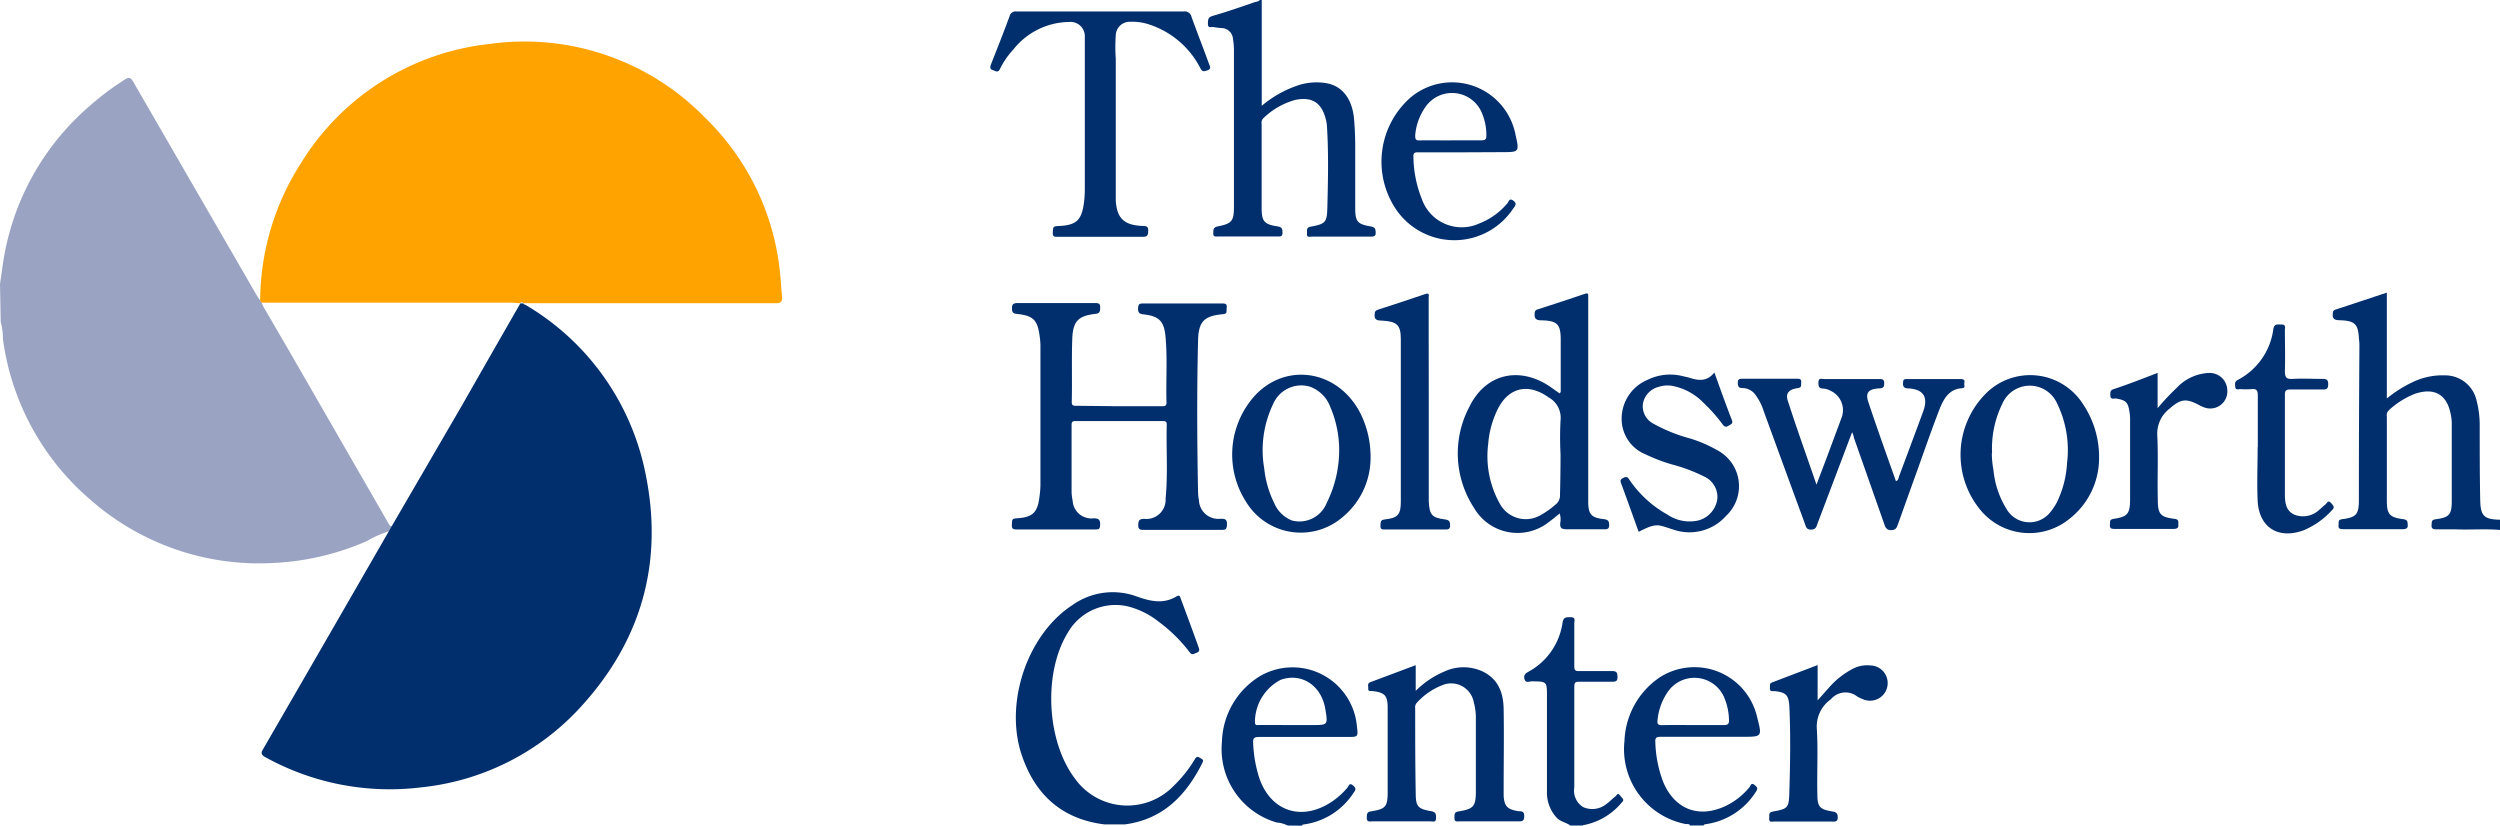 <svg xmlns="http://www.w3.org/2000/svg" viewBox="0 0 283.46 93.6"><defs><style>.cls-1{fill:#9aa4c2;}.cls-2{fill:#fea300;}.cls-3{fill:#012e6d;}</style></defs><title>the-holdsworth-center-logo</title><g id="Layer_2" data-name="Layer 2"><g id="Layer_1-2" data-name="Layer 1"><path class="cls-1" d="M0,32.19c.2-1.28.34-2.57.6-3.83A29.14,29.14,0,0,1,10.18,12a32.16,32.16,0,0,1,4-3c.44-.28.66-.19.92.26q7,12.11,14,24.21c.12.21.27.41.41.61l.16.23a4.09,4.09,0,0,0,.2.47l2.91,5L44,59.26c.11.18.17.43.47.38l-.34.59a12,12,0,0,0-2.54,1.12,29.63,29.63,0,0,1-10.39,2.47,28.94,28.94,0,0,1-20.86-7.08,29.06,29.06,0,0,1-10-18.24,7.82,7.82,0,0,0-.26-2Z"/><path class="cls-2" d="M29.66,34.34l-.16-.23a29.07,29.07,0,0,1,4.59-15.56A28.69,28.69,0,0,1,55.39,5,28.6,28.6,0,0,1,80,13.4,28.42,28.42,0,0,1,88.45,31c.1.85.12,1.72.22,2.57.07.6-.1.82-.74.81-2.93,0-5.86,0-8.78,0H60.32c-.29,0-.59,0-.88,0a.06.06,0,0,0-.09,0h0c-.12-.15-.25-.17-.37,0h0c-.29,0-.58-.06-.88-.06H29.66Z"/><path class="cls-3" d="M283.46,60.09c-1.67-.15-3.34,0-5-.07-.71,0-1.43,0-2.14,0-.33,0-.65,0-.62-.47s0-.61.51-.68c1.48-.2,1.77-.52,1.78-2,0-3,0-6,0-8.93a5.1,5.1,0,0,0-.1-.88c-.41-2.31-1.82-3.15-4.05-2.42a9.41,9.41,0,0,0-3,1.89.74.74,0,0,0-.21.67c0,3.17,0,6.35,0,9.52,0,1.6.29,1.94,1.88,2.15.53.07.46.35.49.69s-.24.45-.56.44h-6.72c-.3,0-.61,0-.57-.43s-.09-.64.47-.71c1.54-.2,1.83-.55,1.84-2.1q0-8.71.06-17.41c0-.29,0-.59-.05-.88-.08-1.72-.43-2.1-2.17-2.16-.58,0-.88-.15-.79-.79,0-.21.07-.35.31-.42,1.91-.62,3.81-1.26,5.81-1.92v12a14.15,14.15,0,0,1,2.88-1.83,7.79,7.79,0,0,1,3.71-.79,3.65,3.65,0,0,1,3.6,2.92,11.26,11.26,0,0,1,.34,2.92c0,2.8,0,5.61.06,8.41.05,1.75.5,2.08,2.27,2.12Z"/><path class="cls-3" d="M143.06,0V12a12.54,12.54,0,0,1,4.17-2.34,6.66,6.66,0,0,1,3.2-.22c1.79.33,2.9,1.8,3.1,4.07.08.93.12,1.86.13,2.8,0,2.41,0,4.82,0,7.23,0,1.6.23,1.87,1.79,2.14.53.09.52.37.53.76s-.33.39-.6.39h-6.64c-.23,0-.58.14-.55-.34s-.1-.69.47-.8c1.64-.3,1.8-.5,1.84-2.17.08-3.1.15-6.19-.05-9.29a4,4,0,0,0-.11-.65c-.46-1.93-1.57-2.66-3.52-2.24a8.35,8.35,0,0,0-3.59,2.08.68.68,0,0,0-.18.6c0,3.2,0,6.39,0,9.59,0,1.49.31,1.84,1.81,2.06.56.08.56.38.55.8s-.38.34-.62.34c-2.21,0-4.43,0-6.64,0-.28,0-.62.1-.58-.4,0-.34,0-.63.46-.73,1.67-.33,1.88-.61,1.88-2.3q0-8.93,0-17.86a8.52,8.52,0,0,0-.11-1.1,1.32,1.32,0,0,0-1.32-1.24,7.93,7.93,0,0,1-.88-.11c-.24-.05-.64.18-.64-.34s0-.76.54-.93c1.6-.46,3.17-1,4.75-1.55.22-.07.49-.05.62-.3Z"/><path class="cls-3" d="M191.63,93.6c-.11-.24-.34-.13-.52-.17A8.65,8.65,0,0,1,184.19,84a9.1,9.1,0,0,1,4-7.2,7.29,7.29,0,0,1,11.05,4.55c.56,2.19.56,2.19-1.64,2.19-3.1,0-6.2,0-9.3,0-.53,0-.65.13-.61.66a13.67,13.67,0,0,0,.89,4.46c1.29,3.09,4,4.14,7,2.76a7.87,7.87,0,0,0,2.77-2.15c.13-.15.19-.59.59-.27s.36.49.1.85a8,8,0,0,1-5.73,3.61c-.05,0-.1.08-.15.13Zm.31-11.39c1.18,0,2.36,0,3.54,0,.43,0,.58-.15.56-.55a6.86,6.86,0,0,0-.6-2.71,3.67,3.67,0,0,0-6.28-.59,6.74,6.74,0,0,0-1.22,3.27c-.06.45.05.61.53.59C189.63,82.19,190.78,82.21,191.94,82.21Z"/><path class="cls-3" d="M146,93.6a3.26,3.26,0,0,0-1.24-.34,8.67,8.67,0,0,1-6.21-9.17,9,9,0,0,1,4.3-7.42,7.33,7.33,0,0,1,11,5.65c.15,1.24.15,1.24-1.09,1.24-3.32,0-6.64,0-10,0-.61,0-.71.17-.67.75a15,15,0,0,0,.67,3.84c1.27,3.79,4.72,5,8.11,2.84a8.52,8.52,0,0,0,1.92-1.7c.13-.15.2-.58.6-.25s.35.5.09.84a8,8,0,0,1-5.73,3.61c-.05,0-.1.08-.15.13Zm.27-11.39h2.5c1.8,0,1.8,0,1.5-1.81-.44-2.68-2.7-4.16-5.06-3.32a5.41,5.41,0,0,0-2.92,4.82c0,.41.31.3.53.3Z"/><path class="cls-3" d="M178.05,93.6c-.46-.35-1.07-.41-1.5-.84a4.16,4.16,0,0,1-1.15-3c0-3.59,0-7.18,0-10.77,0-1.73,0-1.71-1.7-1.74-.29,0-.72.25-.85-.26s.17-.67.55-.88a7.55,7.55,0,0,0,3.77-5.52c.12-.67.46-.6.91-.61.62,0,.42.42.42.71,0,1.62,0,3.25,0,4.87,0,.42.12.54.54.53,1.25,0,2.51,0,3.76,0,.53,0,.58.2.6.65s-.17.57-.6.56c-1.23,0-2.46,0-3.69,0-.41,0-.61,0-.61.55,0,3.81,0,7.63,0,11.44a2.18,2.18,0,0,0,1,2.22,2.54,2.54,0,0,0,2.7-.4c.32-.22.59-.52.9-.76s.3-.53.61-.13.52.43.12.83a7.38,7.38,0,0,1-4.37,2.52s0,.07-.07.11Z"/><path class="cls-3" d="M126.84,46.06h4.87c.32,0,.57,0,.55-.44-.07-2.48.12-5-.11-7.45-.16-1.75-.72-2.32-2.46-2.52-.46-.05-.67-.16-.65-.69s.2-.55.62-.55q4.43,0,8.86,0c.37,0,.63,0,.57.49s.12.67-.49.73c-2.1.2-2.71.85-2.76,3-.14,5.73-.11,11.46,0,17.19a5,5,0,0,0,.1.88,2.2,2.2,0,0,0,2.45,2.12c.41,0,.75,0,.73.62s-.18.64-.67.64c-2.9,0-5.81,0-8.71,0-.4,0-.7,0-.68-.56s.15-.67.67-.69a2.18,2.18,0,0,0,2.43-2.29c.27-2.8.06-5.6.13-8.41,0-.36-.18-.39-.46-.39-3.3,0-6.59,0-9.89,0-.38,0-.44.14-.44.47,0,2.53,0,5.07,0,7.6a5.48,5.48,0,0,0,.12.95A2.13,2.13,0,0,0,124,58.77c.5,0,.76.11.74.7s-.19.56-.62.56q-4.39,0-8.78,0c-.41,0-.64,0-.61-.55s0-.68.55-.71c1.83-.12,2.37-.66,2.58-2.46a10.62,10.62,0,0,0,.11-1.25q0-7.93,0-15.87a7.65,7.65,0,0,0-.08-1c-.24-1.9-.71-2.4-2.56-2.59-.48-.05-.58-.19-.59-.65s.2-.59.64-.59c2.9,0,5.81,0,8.71,0,.36,0,.7,0,.65.51,0,.37,0,.66-.53.72-1.93.21-2.55.82-2.63,2.77-.09,2.41,0,4.82-.06,7.23,0,.4.19.42.49.42Z"/><path class="cls-3" d="M176.84,58.22c-.42.34-.77.64-1.15.91a5.71,5.71,0,0,1-8.57-1.56,11.28,11.28,0,0,1-.54-11.4c1.85-3.85,5.77-4.7,9.27-2.26.32.22.63.46,1,.7.05-.08.11-.14.11-.2,0-2,0-3.94,0-5.9,0-1.78-.42-2.15-2.21-2.19-.66,0-.8-.27-.74-.84a.41.41,0,0,1,.34-.4c1.77-.57,3.54-1.15,5.3-1.75.32-.11.46-.09.43.28,0,.17,0,.34,0,.52q0,10.36,0,20.73c0,.66,0,1.33,0,2,0,1.45.34,1.85,1.77,2,.55.07.61.29.6.75s-.4.4-.67.4c-1.38,0-2.75,0-4.13,0-.58,0-.8-.13-.74-.73A2.1,2.1,0,0,0,176.84,58.22Zm.1-6.72a37.75,37.75,0,0,1,0-3.83,2.63,2.63,0,0,0-1.35-2.61c-2.35-1.69-4.62-1.13-5.85,1.49a10.83,10.83,0,0,0-1,3.77,11,11,0,0,0,1.3,6.76,3.34,3.34,0,0,0,4.77,1.25,9.28,9.28,0,0,0,1.55-1.11,1.32,1.32,0,0,0,.52-1.14C176.92,54.55,176.94,53,176.94,51.5Z"/><path class="cls-3" d="M210,49l-3.9,10.3c-.13.35-.16.73-.74.75s-.61-.4-.74-.74q-2.33-6.35-4.65-12.71a6.05,6.05,0,0,0-.93-1.83,1.81,1.81,0,0,0-1.45-.77c-.5,0-.53-.21-.55-.61s.21-.45.54-.45h6.13c.29,0,.55,0,.52.4s.08.6-.43.67c-1,.15-1.36.61-1.09,1.43,1,3.12,2.12,6.21,3.25,9.51.47-1.23.87-2.29,1.27-3.35l1.59-4.28a2.41,2.41,0,0,0-1.24-3,2,2,0,0,0-.83-.26c-.53,0-.57-.27-.57-.69,0-.58.4-.39.66-.39h6.2c.34,0,.61,0,.6.47s-.13.57-.58.59c-1.22.06-1.58.5-1.21,1.58,1,3,2.08,6,3.12,8.94.3-.11.29-.37.36-.57q1.37-3.65,2.72-7.31c.61-1.63.06-2.54-1.66-2.64-.55,0-.65-.23-.61-.7,0-.3.14-.36.4-.36h6.13c.31,0,.48.09.42.42s.17.59-.29.62c-1.41.1-2,1.12-2.47,2.23-.9,2.31-1.71,4.65-2.55,7q-1.11,3.08-2.21,6.16c-.13.37-.22.69-.77.7s-.68-.34-.81-.74l-3.42-9.72C210.18,49.43,210.12,49.28,210,49Z"/><path class="cls-3" d="M124.77,1.3c3.15,0,6.3,0,9.44,0a.78.78,0,0,1,.89.62c.65,1.8,1.35,3.58,2,5.37.1.26.26.52-.19.68s-.58.17-.81-.24a10,10,0,0,0-5.94-5,6,6,0,0,0-2-.26A1.58,1.58,0,0,0,126.51,4a18.92,18.92,0,0,0,0,2.65q0,7.45,0,14.9c0,.39,0,.79,0,1.18.13,2,.9,2.79,3,2.89.39,0,.71,0,.68.57s-.13.66-.65.66c-3.17,0-6.34,0-9.52,0-.35,0-.69.07-.65-.49s0-.71.59-.73c2.09-.08,2.68-.64,2.95-2.69a12.11,12.11,0,0,0,.09-1.54q0-8.19,0-16.38c0-.29,0-.59,0-.88a1.62,1.62,0,0,0-1.78-1.65,8.2,8.2,0,0,0-6.33,3.13,9,9,0,0,0-1.5,2.18c-.25.53-.54.22-.84.14s-.31-.32-.2-.61c.72-1.82,1.44-3.65,2.12-5.49a.71.71,0,0,1,.8-.54C118.42,1.31,121.6,1.3,124.77,1.3Z"/><path class="cls-3" d="M127.57,93.47h-2.38c-4.8-.61-7.83-3.37-9.34-7.86-2-5.93.65-13.69,5.74-17a7.89,7.89,0,0,1,7.24-1c1.55.55,3.05.94,4.59,0,.36-.22.4.12.48.33.68,1.81,1.35,3.63,2,5.44.11.29.13.5-.22.63s-.51.32-.81-.08a17.43,17.43,0,0,0-3.51-3.45,9.22,9.22,0,0,0-3.54-1.74,6.23,6.23,0,0,0-6.75,3c-2.79,4.52-2.42,12.26.79,16.51a7.3,7.3,0,0,0,11.21.86,14.67,14.67,0,0,0,2.42-3.05c.17-.29.32-.29.57-.13s.45.21.28.55C134.49,90.19,131.87,92.89,127.57,93.47Z"/><path class="cls-3" d="M160.52,75.42v2.91a10.14,10.14,0,0,1,3.25-2.19,5.15,5.15,0,0,1,4.35,0c1.79.87,2.34,2.45,2.37,4.26.05,3,0,6,0,9,0,.29,0,.59,0,.88.1,1.15.42,1.47,1.57,1.68.31.06.77-.08.76.54,0,.45-.08.64-.59.63-2.24,0-4.48,0-6.72,0-.28,0-.61.11-.6-.39s0-.67.54-.75c1.63-.27,1.88-.58,1.89-2.22q0-4.17,0-8.34a6.77,6.77,0,0,0-.24-1.82,2.6,2.6,0,0,0-3.59-1.91,7.55,7.55,0,0,0-2.88,2,.76.76,0,0,0-.17.61c0,3.2,0,6.39.06,9.59,0,1.56.25,1.82,1.77,2.08.51.09.53.34.54.75,0,.57-.37.4-.65.4h-6.57c-.29,0-.65.12-.64-.43s.09-.64.57-.72c1.53-.25,1.79-.52,1.8-2.06q0-4.83,0-9.67c0-1.43-.36-1.74-1.78-1.9-.18,0-.44.06-.42-.26s-.15-.59.26-.75Z"/><path class="cls-3" d="M155.4,52a8.71,8.71,0,0,1-3.23,6.68,7.26,7.26,0,0,1-10.9-1.8,9.94,9.94,0,0,1,1.21-12.23c3.67-3.67,9.44-2.53,11.83,2.34A11.08,11.08,0,0,1,155.4,52Zm-3.56-.93a12.34,12.34,0,0,0-1-4.91,3.87,3.87,0,0,0-2.32-2.32,3.47,3.47,0,0,0-4.18,2,12.07,12.07,0,0,0-1,7.25,11.53,11.53,0,0,0,1.16,4,3.61,3.61,0,0,0,2,1.93,3.33,3.33,0,0,0,3.93-2A13.38,13.38,0,0,0,151.84,51.08Z"/><path class="cls-3" d="M238,52a8.72,8.72,0,0,1-3.31,6.79,7.19,7.19,0,0,1-10.17-1,9.83,9.83,0,0,1,.48-13,7.1,7.1,0,0,1,11.16,1A10.73,10.73,0,0,1,238,52Zm-12.16-.58a11.06,11.06,0,0,0,.19,1.9,10.17,10.17,0,0,0,1.57,4.54,3,3,0,0,0,4.89.19,6.08,6.08,0,0,0,.73-1.1,11.56,11.56,0,0,0,1.15-4.46,12,12,0,0,0-1.12-6.73,3.39,3.39,0,0,0-6.21,0A11.52,11.52,0,0,0,225.87,51.37Z"/><path class="cls-3" d="M166.08,17.27c-1.77,0-3.54,0-5.31,0-.41,0-.53.1-.51.52a13.25,13.25,0,0,0,.94,4.74,4.79,4.79,0,0,0,6.52,2.81,7.84,7.84,0,0,0,3.2-2.3c.15-.17.2-.62.65-.3s.27.57,0,.91a8,8,0,0,1-13.2.21A9.68,9.68,0,0,1,160,11a7.32,7.32,0,0,1,11.83,4.25c.45,2,.45,2-1.56,2Zm-1.66-1.36c1.18,0,2.36,0,3.54,0,.4,0,.58-.09.57-.53a6.35,6.35,0,0,0-.6-2.78,3.66,3.66,0,0,0-6.19-.63,6.44,6.44,0,0,0-1.28,3.4c0,.42.07.56.5.55C162.11,15.9,163.27,15.92,164.43,15.92Z"/><path class="cls-3" d="M194.38,42.23c.68,1.89,1.31,3.66,2,5.43.14.39-.14.45-.37.6s-.45.19-.67-.11a17.9,17.9,0,0,0-2.19-2.48,6.66,6.66,0,0,0-3.5-1.91,3.19,3.19,0,0,0-1.6.11,2.38,2.38,0,0,0-1.78,2A2.22,2.22,0,0,0,187.4,48a18.26,18.26,0,0,0,4.21,1.71,15.25,15.25,0,0,1,3.23,1.41,4.6,4.6,0,0,1,.88,7.36,5.55,5.55,0,0,1-5.92,1.59c-.42-.13-.84-.28-1.26-.4-.79-.23-1.3-.11-2.74.63-.67-1.84-1.32-3.69-2-5.52-.14-.37,0-.46.27-.6s.44-.14.64.16a12.58,12.58,0,0,0,4.34,4,4.46,4.46,0,0,0,3.52.67,2.93,2.93,0,0,0,2.15-2.45,2.55,2.55,0,0,0-1.54-2.55,18.81,18.81,0,0,0-3.64-1.36,19.15,19.15,0,0,1-2.95-1.13,4.33,4.33,0,0,1-2.72-4.11,4.77,4.77,0,0,1,2.93-4.34,5.8,5.8,0,0,1,4-.42l.72.17C192.55,43.16,193.56,43.3,194.38,42.23Z"/><path class="cls-3" d="M162,45.38q0,5.46,0,10.92c0,.2,0,.39,0,.59.08,1.47.36,1.82,1.81,2,.54.06.62.28.61.74s-.39.4-.67.4h-6.64c-.29,0-.61.07-.59-.41s0-.67.53-.73c1.44-.16,1.78-.55,1.78-2q0-9.22,0-18.44c0-1.63-.45-2-2.15-2.1-.54,0-.91-.09-.81-.77,0-.25.1-.38.35-.46,1.8-.58,3.59-1.17,5.38-1.78.53-.18.39.18.39.41,0,1.5,0,3,0,4.5Z"/><path class="cls-3" d="M244.64,42.28v4A27.09,27.09,0,0,1,246.78,44a5.31,5.31,0,0,1,3.64-1.71,2,2,0,0,1,2.12,1.93,1.94,1.94,0,0,1-2.7,1.94,3.83,3.83,0,0,1-.53-.25c-1.45-.76-2.06-.68-3.31.42a3.56,3.56,0,0,0-1.4,3c.12,2.43,0,4.87.06,7.3,0,1.66.27,2,1.91,2.2.58.08.38.44.42.74s-.23.4-.51.4h-6.72c-.35,0-.57-.05-.53-.48s-.05-.58.44-.66c1.57-.25,1.84-.57,1.85-2.19,0-3.05,0-6.1,0-9.15a5.21,5.21,0,0,0-.06-.73c-.17-1.16-.41-1.39-1.57-1.58-.21,0-.59.15-.61-.32s0-.62.46-.77C241.36,43.56,242.95,42.93,244.64,42.28Z"/><path class="cls-3" d="M256,50.66c0-1.94,0-3.89,0-5.83,0-.6-.18-.77-.74-.71a8.6,8.6,0,0,1-1.25,0c-.22,0-.54.14-.57-.26s-.08-.59.32-.8a7.6,7.6,0,0,0,4-5.75c.12-.67.52-.49.91-.52.56,0,.4.38.4.66,0,1.55.05,3.1,0,4.65,0,.75.22.9.9.86,1.1-.06,2.21,0,3.32,0,.47,0,.7.06.69.62s-.23.59-.66.58c-1.2,0-2.41,0-3.62,0-.46,0-.63.09-.63.59,0,3.74,0,7.48,0,11.22,0,.94.07,1.94,1.09,2.39a2.66,2.66,0,0,0,2.81-.56c.23-.18.43-.4.67-.58s.3-.59.68-.17.38.53,0,.89a9,9,0,0,1-3.11,2.18c-2.89,1.07-5.09-.31-5.23-3.37-.09-2,0-4,0-6Z"/><path class="cls-3" d="M206.09,75.41v4c.5-.56.89-1,1.29-1.45a9.34,9.34,0,0,1,2.7-2.13,3.53,3.53,0,0,1,2-.38,2,2,0,1,1-.83,3.84,4.61,4.61,0,0,1-.66-.31,2.16,2.16,0,0,0-3,.31A3.76,3.76,0,0,0,206,82.62c.15,2.47,0,5,.06,7.45,0,1.42.29,1.71,1.68,1.93.48.07.65.25.63.75s-.45.4-.73.4c-2.16,0-4.33,0-6.49,0-.23,0-.58.14-.55-.34s-.11-.69.46-.8c1.65-.31,1.77-.41,1.82-2.11.1-3.29.16-6.58,0-9.87-.08-1.25-.42-1.54-1.69-1.67-.23,0-.53.08-.51-.33s-.07-.54.29-.67Z"/><path class="cls-3" d="M59,34.4h.36a.13.13,0,0,0,.16.13A28.73,28.73,0,0,1,73.26,54.05c1.94,9.89-.6,18.66-7.4,26.09A28.45,28.45,0,0,1,47.7,89.28a29.14,29.14,0,0,1-17.58-3.41c-.58-.31-.53-.54-.25-1Q37,72.55,44.09,60.23l.34-.59q4-6.88,8-13.76Q55.7,40.14,59,34.4Z"/></g></g></svg>